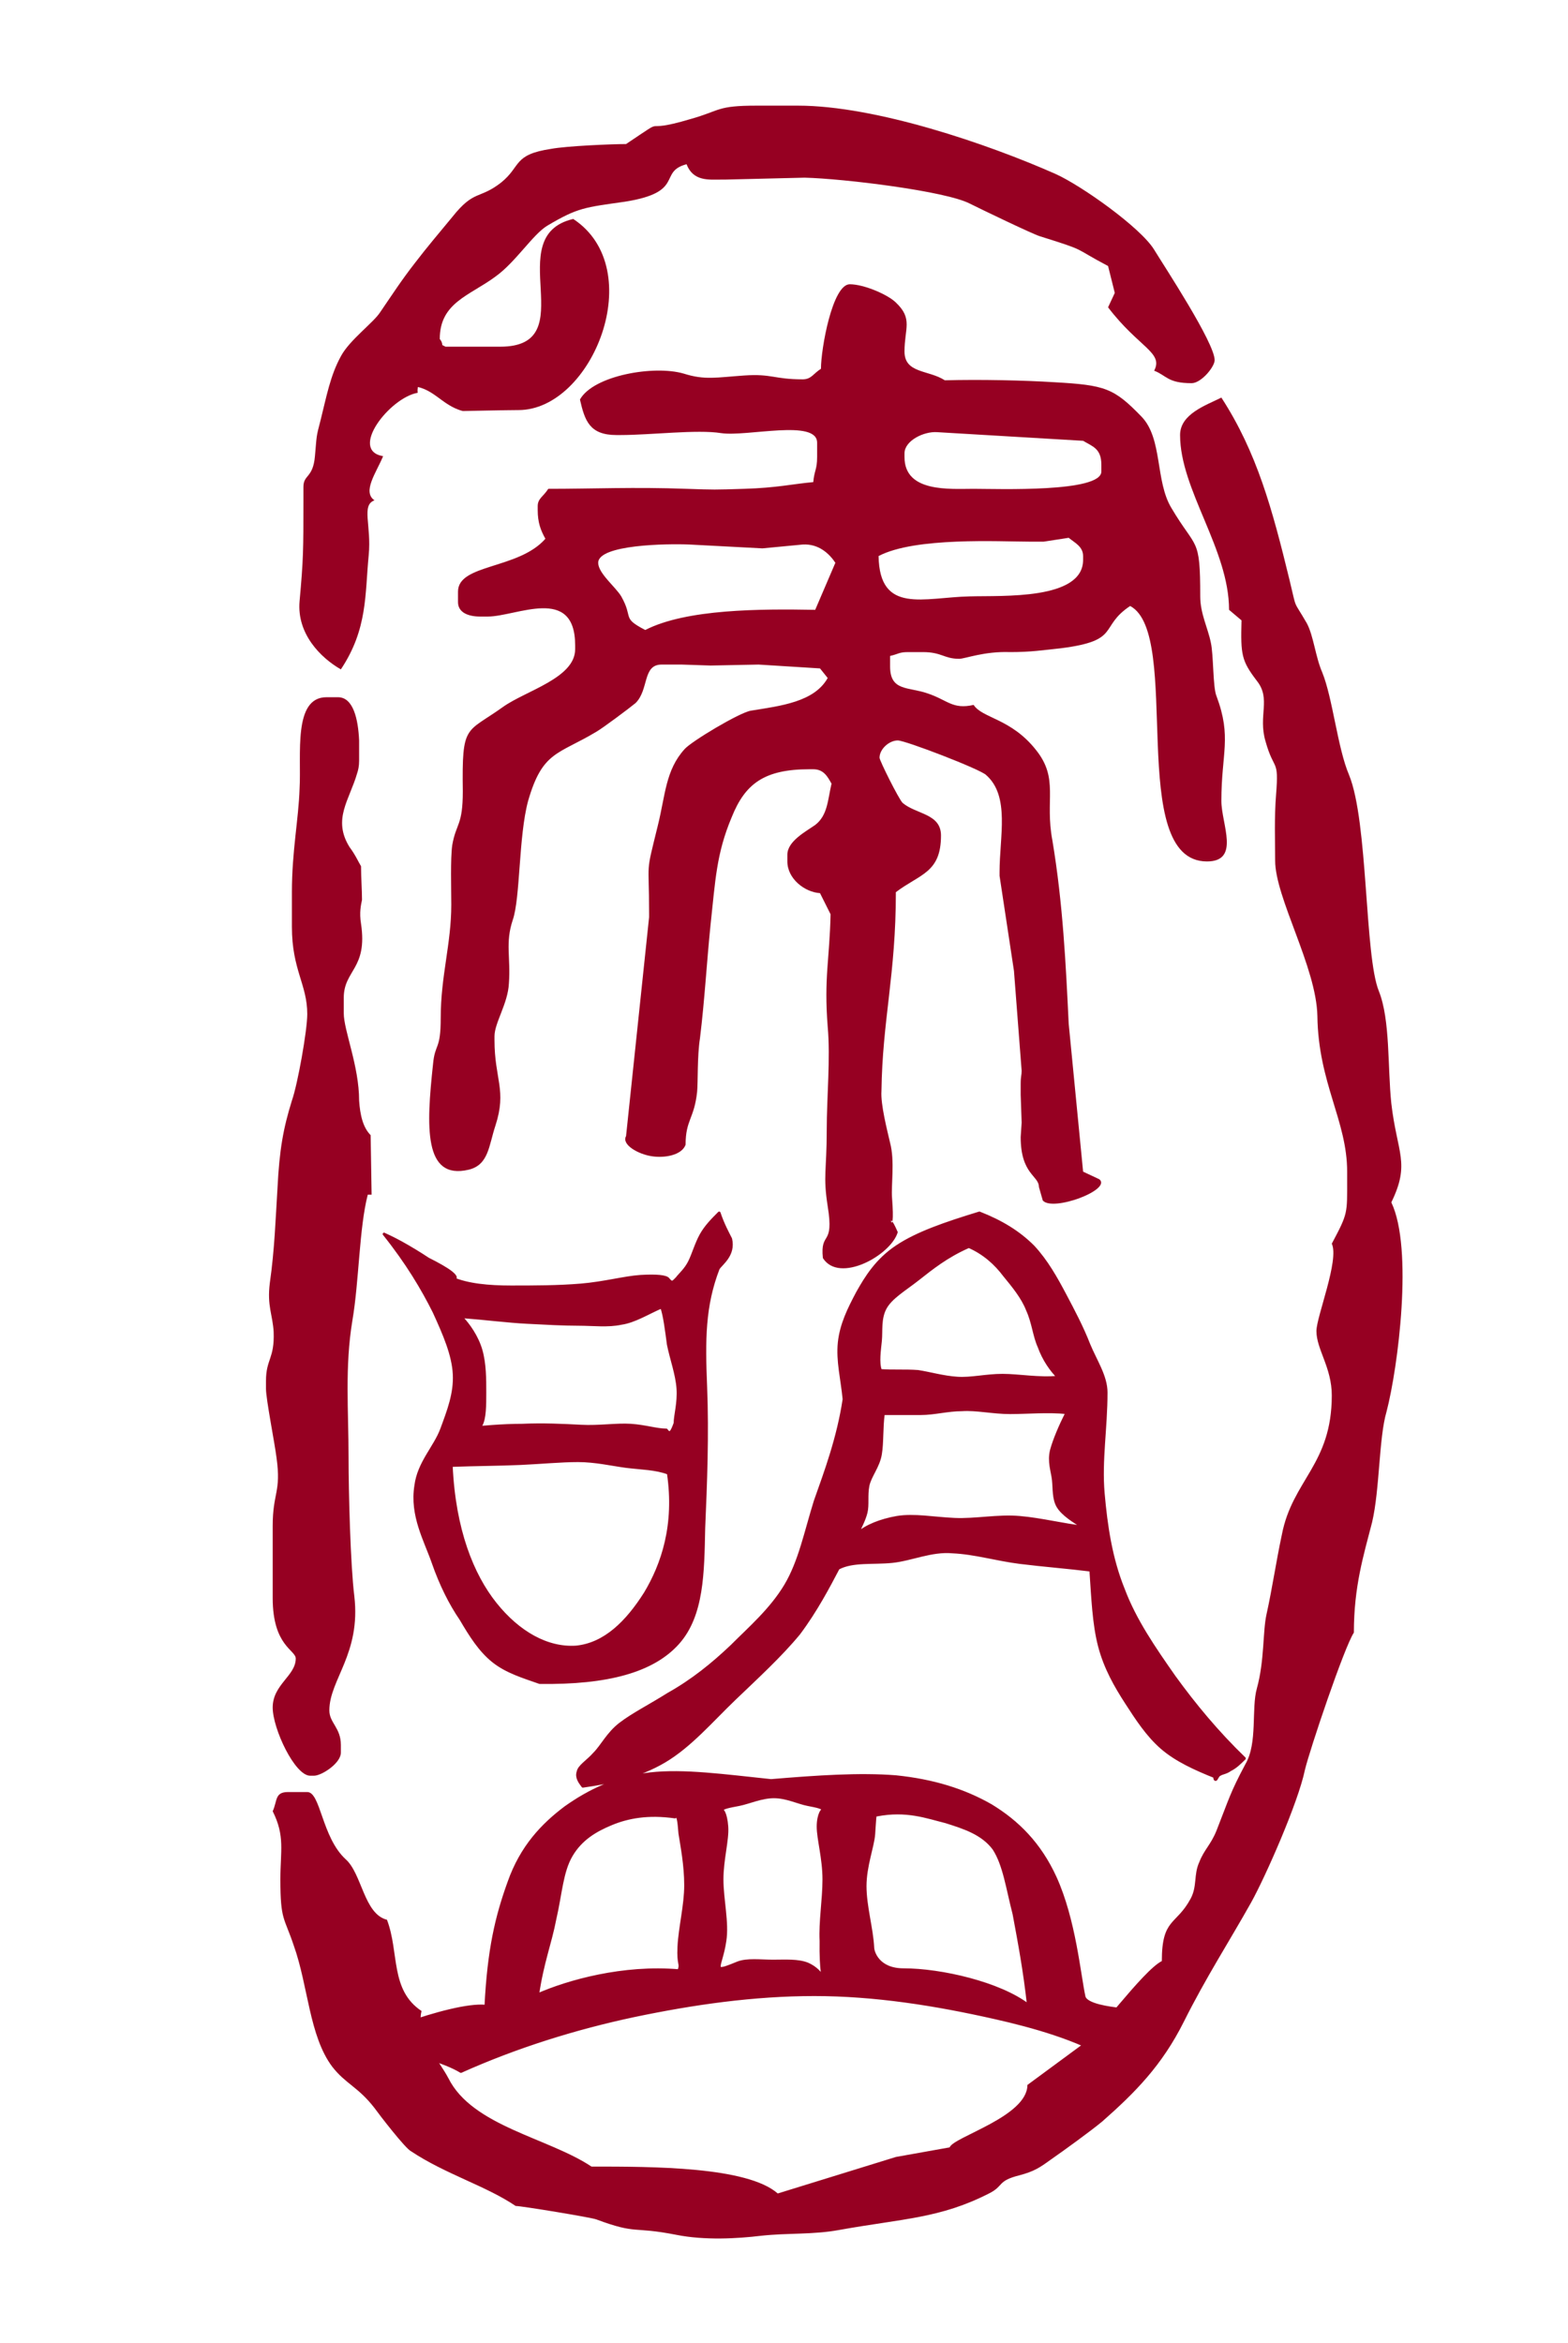 <?xml version="1.0" encoding="utf-8"?>
<!-- Generator: Adobe Illustrator 25.2.3, SVG Export Plug-In . SVG Version: 6.00 Build 0)  -->
<svg version="1.1" id="圖層_1" xmlns="http://www.w3.org/2000/svg" xmlns:xlink="http://www.w3.org/1999/xlink" x="0px" y="0px"
	 viewBox="0 0 163.3 244" style="enable-background:new 0 0 163.3 244;" xml:space="preserve">
<style type="text/css">
	.st0{fill-rule:evenodd;clip-rule:evenodd;fill:#960022;}
	.st1{fill:#8A2432;}
	.st2{fill:#960022;stroke:#960022;stroke-width:0.287;stroke-linecap:round;stroke-linejoin:round;stroke-miterlimit:22.926;}
</style>
<g>
	<g>
		<path class="st0" d="M65.2,15c-1.5,0-6.2,0.2-7.8,0.5c-4,0.6-3.1,1.8-5.2,3.5c-2.3,1.8-2.8,0.7-5.1,3.6c-1.4,1.7-2.6,3.1-3.9,4.8
			c-1.4,1.8-2.3,3.2-3.6,5.1c-0.7,1.1-3.2,2.9-4.1,4.6c-1.1,2-1.5,4.2-2.1,6.6c-0.5,1.9-0.4,1.6-0.6,3.8c-0.2,2.3-1.2,1.9-1.2,3.2
			v1.6c0,4.9,0,5.9-0.4,10.3c-0.3,3.4,2.2,5.9,4.3,7.1c2.8-4.2,2.5-7.8,2.9-11.9c0.3-3.1-0.8-5.2,0.6-5.7c-1.3-0.9,0.2-2.9,0.9-4.6
			c-3.6-0.6,0.7-6.1,3.6-6.6c-0.3-2,3.6-4.1,2.3-5.6c0-3.8,3.1-4.5,5.8-6.5c2.1-1.5,3.9-4.4,5.4-5.3c3.2-1.9,3.9-1.9,8.1-2.5
			c6.3-1,3.4-3.1,6.4-3.9c0.7,1.8,2.3,1.6,3.6,1.6h0.4l8.3-0.2c4.1,0.1,14.7,1.4,17.2,2.7c1.2,0.6,6.6,3.2,7.3,3.4
			c5.1,1.6,3.3,1.1,7.1,3.1l0.7,2.8l-0.7,1.5c3.2,4.2,5.8,4.7,4.8,6.6c1.3,0.5,1.4,1.3,3.9,1.3c1,0,2.4-1.7,2.4-2.4
			c0-1.8-5.2-9.7-6.3-11.5c-1.4-2.3-7.6-6.7-10.3-7.9c-7-3.1-18.7-7.1-26.8-7.1h-4.3c-4.2,0-3.7,0.5-6.9,1.4
			C66.2,14.1,70,11.8,65.2,15 M144.9,125.2c2-4.1,0.6-5.1,0-10.3c-0.4-3.8-0.1-8.7-1.3-11.7c-1.5-3.7-1.1-17.6-3.1-22.5
			c-1.2-2.8-1.7-8-2.8-10.7c-0.7-1.6-0.9-3.8-1.6-5.1c-1.5-2.6-1-1.2-1.8-4.5c-1.8-7.4-3.4-13.3-7.1-19c-1.6,0.8-4.3,1.7-4.3,3.9
			c0,5.7,5.1,11.9,5.1,18.2l1.3,1.1c-0.1,3.6,0,4.2,1.6,6.3c1.5,1.9,0.1,3.6,0.9,6.3c0.9,3.2,1.4,1.7,1.1,5.5
			c-0.2,2.5-0.1,4.8-0.1,6.9c0,3.9,4.3,11.1,4.4,16.2c0.1,7,3.1,10.9,3.1,16.2v0.8c0,3.6,0.1,3.5-1.6,6.7c0.8,1.7-1.6,7.6-1.6,9.1
			c0,1.9,1.6,3.8,1.6,6.7c0,7.2-4.1,8.8-5.2,14.5c-0.6,2.8-1,5.6-1.6,8.3c-0.4,1.8-0.2,4.8-1,7.7c-0.6,2.1,0.1,5.7-1.2,7.9
			c-1.6,3-1.7,3.6-3,6.9c-0.6,1.5-1.3,2-1.8,3.3c-0.6,1.3-0.2,2.5-0.9,3.8c-1.5,2.8-3,2-3,6.5c-2,1-7.1,8.1-8.3,8.7l-5.7,4.2
			c0,3.3-7.7,5.4-8.1,6.5l-5.6,1L81,228.4c-3.2-2.8-13-2.8-19.4-2.8c-4.5-3-12.4-4.2-14.9-9.2c-1-1.9-3.4-4.5-2.8-7
			c-3.3-2.2-2.3-6.1-3.6-9.5c-2.4-0.6-2.6-4.8-4.3-6.3c-2.5-2.3-2.6-7-4-7h-2c-1.4,0-1.1,0.9-1.6,2c1.3,2.6,0.8,4.1,0.8,7.1
			c0,4.3,0.4,3.9,1.4,6.9c1.5,4.2,1.6,9.4,4,12.6c1.4,1.8,2.7,2.1,4.4,4.3c0.5,0.7,3.2,4.2,3.8,4.5c3.6,2.4,7.8,3.6,10.9,5.7
			c0.6,0,7.9,1.2,8.4,1.4c4.3,1.6,3.7,0.7,8.3,1.6c3,0.6,6.4,0.4,8.9,0.1c2.8-0.3,5.4-0.1,8.1-0.6c6.7-1.2,10.5-1.2,15.6-3.8
			c1.6-0.8,0.8-1.3,3.2-1.9c1.5-0.4,2.1-0.8,3.2-1.6c1.3-0.9,4.2-3,5.4-4c3.4-3,6.2-5.8,8.5-10.4c2.3-4.6,4.7-8.3,7-12.4
			c1.5-2.7,4.9-10.4,5.6-13.8c0.5-2.1,4.1-12.8,5.1-14.3c0-4.8,1-8,1.9-11.5c0.8-3.4,0.7-8.8,1.5-11.5
			C145.6,142.4,147.2,130,144.9,125.2z M30.4,92.9v3.6c0,4.5,1.6,6,1.6,9.1c0,1.7-1,7.3-1.6,9c-0.9,2.9-1.3,5.1-1.5,9.1
			c-0.2,3.2-0.3,6.4-0.8,9.9c-0.3,2.4,0.3,3.3,0.4,5.1c0.1,2.8-0.8,2.8-0.8,5.1v0.8c0,1.1,0.9,5.6,1.1,7.2c0.5,3.6-0.4,3.6-0.4,7.1
			c0,3.4,0,4.5,0,7.5c0,5,2.4,5.4,2.4,6.3c0,1.8-2.4,2.7-2.4,5.1c0,2.2,2.3,7.1,3.9,7.1h0.4c0.8,0,2.8-1.3,2.8-2.4v-0.8
			c0-1.8-1.2-2.3-1.2-3.6c0-3.2,3.3-5.9,2.6-11.9c-0.4-3.2-0.6-10.8-0.6-14.5c0-4.8-0.4-9.4,0.4-14.2c0.7-4.1,0.7-9.6,1.6-13.1h0.4
			l-0.1-6.2c-0.8-0.8-1.1-2.1-1.2-3.6c0-3.6-1.6-7.3-1.6-9.1v-1.6c0-2.9,2.5-3,1.8-7.7c-0.2-1.2,0-2,0.1-2.5c0-1.1-0.1-2.3-0.1-3.5
			c-0.3-0.5-0.6-1.2-1.2-2c-1.8-2.9,0-4.9,0.8-7.7c0.1-0.3,0.2-0.7,0.2-1.3c0-0.7,0-1.4,0-2.1c-0.1-2.2-0.6-4.5-2.2-4.5H34
			c-3.5,0-2.6,6-2.8,9.5C31.1,85.3,30.4,88.6,30.4,92.9z"/>
		<path class="st0" d="M108.6,125c1,1.2,7.2-1.1,5.9-2.2l-1.7-0.8l-1.5-15.4c-0.3-6.2-0.6-12.5-1.7-19.1c-0.8-4.2,0.7-6.4-1.7-9.4
			c-2.6-3.3-5.6-3.3-6.5-4.7c-2.2,0.5-2.7-0.5-4.8-1.2c-2-0.7-3.9-0.2-3.9-2.8v-1.1c0.9-0.2,0.9-0.4,1.9-0.4h1.5
			c2,0,2.2,0.7,3.8,0.7c0.6,0,2.6-0.8,5.3-0.7c2.2,0,3.4-0.2,5.3-0.4c6.3-0.8,3.9-2.2,7.2-4.4c5.5,2.9-0.5,26.6,8,26.6
			c3.5,0,1.5-3.9,1.5-6.3c0-5,1.1-6.6-0.5-10.9c-0.4-0.9-0.3-4.3-0.6-5.6c-0.3-1.5-1.1-3-1.1-4.8c0-6.3-0.4-4.8-3-9.2
			c-1.7-2.8-0.9-7.2-3.1-9.5c-2.9-3-3.8-3.3-9.1-3.6c-3.2-0.2-7.7-0.3-11.4-0.2c-1.7-1.1-4.2-0.7-4.2-3c0-2.4,0.9-3.4-0.9-5.1
			c-0.8-0.8-3.3-1.9-4.8-1.9c-1.8,0-3,6.7-3,8.8c-0.8,0.5-1,1.1-1.9,1.1c-3,0-3.2-0.6-6.1-0.4c-2.9,0.2-4.1,0.5-6.3-0.2
			c-3.1-0.9-9.4,0.2-10.8,2.7c0.5,2.2,1,3.7,3.8,3.7h0.4c3.2,0,8-0.6,10.5-0.2c2.7,0.4,10-1.5,10,1v1.5c0,1.3-0.3,1.4-0.4,2.6
			c-2.2,0.2-3.8,0.6-7.2,0.7c-3.2,0.1-3,0.1-6,0c-5.4-0.2-9.7,0-14.4,0c-0.5,0.8-1.1,1-1.1,1.8v0.4c0,1.3,0.3,2.1,0.8,3
			c-2.8,3.2-9.1,2.6-9.1,5.5v1.1c0,1.1,1.1,1.5,2.3,1.5h0.8c3,0,9.1-3.3,9.1,3v0.4c0,3-5.1,4.3-7.5,6c-3.9,2.8-4.3,1.7-4.2,8.8
			c0,3.6-0.7,3.3-1.1,5.6c-0.2,1.4-0.1,4.6-0.1,6.2c0,4.1-1.1,7.4-1.1,11.8c0,3.4-0.6,2.6-0.8,4.8c-0.7,6.5-1,12.1,3.7,11
			c2.1-0.5,2.1-2.5,2.8-4.6c1.2-3.7-0.1-4.8-0.1-8.9v-0.4c0-1.4,1.4-3.4,1.5-5.5c0.2-2.7-0.4-4.2,0.4-6.6c0.8-2.3,0.6-8.7,1.6-12.4
			c1.5-5.2,3.1-4.8,7.1-7.2c0.7-0.4,3.5-2.5,4.1-3c1.4-1.4,0.7-4,2.7-4H71l3,0.1l5-0.1l6.4,0.4l0.8,1c-1.4,2.5-4.9,2.9-8,3.4
			c-1.2,0.2-6.2,3.2-6.9,4c-2,2.2-2,4.8-2.8,8c-1.3,5.3-0.9,3.3-0.9,9.1v0.4l-2.4,22.8c-0.5,0.9,1.3,1.9,2.7,2.1
			c1.3,0.2,3.1-0.1,3.5-1.2c0-2.6,0.9-2.7,1.2-5.5c0.1-1,0-3.7,0.3-5.6c0.5-4.1,0.7-7.9,1.1-11.8c0.5-4.6,0.6-7.4,2.2-11.2
			c1.4-3.5,3.4-5,8.1-5h0.4c1.1,0,1.5,0.8,1.9,1.5c-0.4,1.7-0.4,3.3-1.7,4.3c-1,0.7-2.9,1.7-2.9,3.1v0.7c0,1.8,1.8,3.2,3.4,3.3
			l1.1,2.2c-0.1,4.7-0.7,6.6-0.3,11.7c0.3,3.3-0.1,7.3-0.1,10.8c0,4.2-0.4,4.7,0.1,7.9c0.7,4.3-0.8,2.5-0.5,5.4
			c1.7,2.7,7.1-0.3,7.8-2.7c-1.4-3.2-0.2,1.6-0.6-3.6c-0.1-1.3,0.3-3.8-0.2-5.7c-0.3-1.3-1-4-0.9-5.4c0.1-7.4,1.5-12.1,1.5-20.7
			C95.8,91,98,90.9,98,87c0-2.3-2.6-2.2-4-3.4c-0.4-0.4-2.4-4.4-2.4-4.7c0-0.9,1-1.8,1.9-1.8c0.8,0,8.6,3,9.2,3.6
			c2.5,2.2,1.4,6.4,1.4,10.1v0.4l1.5,9.9l0.8,10.4c0,0.5-0.1,0.5-0.1,1.4v1.1l0.1,2.9l-0.1,1.5c0,3.9,1.9,4,1.9,5.2L108.6,125z
			 M91.5,57.9c0.1,6.1,4.7,4.3,9.5,4.2c3.4-0.1,11.8,0.4,11.8-3.8v-0.4c0-1-0.9-1.4-1.5-1.9l-2.6,0.4h-1.5
			C104.1,56.4,95.3,55.9,91.5,57.9z M62.3,58.6c0,1.1,1.8,2.5,2.4,3.5c1.3,2.3,0,2.2,2.5,3.5c4.3-2.2,12-2.2,17.7-2.1l2.1-4.9
			c-0.6-0.9-1.7-2-3.4-1.9l-4.2,0.4l-7.6-0.4C69.5,56.6,62.3,56.7,62.3,58.6z M94.2,47.2v0.4c0,3.7,4.7,3.3,7.2,3.3
			c2.5,0,13.3,0.4,13.3-1.8v-0.7c0-1.7-0.9-1.9-1.9-2.5L97.6,45C96.2,44.9,94.2,45.9,94.2,47.2z M43.1,34.5c0.3,0.1,3.3,1.6,3.3,1.6
			h5.7c8.8,0-0.1-11.5,7.6-13.3c7.9,5.2,2,19.9-5.7,19.9c-1.2,0-5.7,0.1-5.8,0.1c-2.3-0.6-3.1-2.6-5.6-2.6
			C40.7,40.2,42,33.9,43.1,34.5z"/>
		<path class="st1" d="M70.7,205.2c-5.8-0.5-11.5,1.1-14.7,2.5c0.5-3.4,1.3-5.3,1.8-7.9c0.6-2.6,0.7-4.9,1.7-6.6
			c1-1.7,2.5-2.6,4.2-3.3c1.7-0.7,3.8-1.1,6.6-0.7c0.3-0.4,0.4,0.4,0.5,1.7c0.2,1.3,0.6,3.3,0.6,5.4c0,2.1-0.6,4.4-0.7,6.4
			C70.6,204.7,71,204.4,70.7,205.2z M84.1,204.5c-1-0.4-2.3-0.3-3.6-0.3c-1.3,0-2.7-0.2-3.7,0.2c-2.9,1.2-1.7,0.5-1.3-2.3
			c0.3-1.9-0.3-4.3-0.3-6.4c0-2.1,0.6-4.1,0.5-5.5c-0.1-1.4-0.5-2-0.7-1.6c0.2-0.4,1-0.5,2-0.7c1-0.2,2.3-0.8,3.6-0.8
			c1.3,0,2.5,0.6,3.5,0.8c1,0.2,1.7,0.3,1.7,0.7c-0.1-0.4-0.6,0.3-0.6,1.6c0,1.3,0.6,3.3,0.6,5.5c0,2.1-0.4,4.4-0.3,6.4
			C85.4,208.4,86.8,205.7,84.1,204.5z M107.1,208.8c-3-2.3-9.1-3.7-13-3.7c-2.7,0-3.2-1.9-3.2-2.3c-0.1-2-0.8-4.3-0.8-6.4
			c0-2.1,0.8-4.1,0.9-5.4c0.1-1.3,0.1-2.4,0.3-2c3.1-0.6,5.2,0.2,7.2,0.7c1.9,0.6,3.8,1.2,5,2.8c1.1,1.7,1.4,4.1,2.1,6.8
			C106.1,202,106.7,205.1,107.1,208.8z M116.5,209.2c-0.8-0.1-3.4-0.4-3.6-1.3c-0.5-2.3-1-8-3-12.4c-1.6-3.5-3.9-5.8-6.7-7.5
			c-2.8-1.6-6-2.6-9.9-3c-3.8-0.3-8.2,0-13,0.4c-4.8-0.5-9.1-1.1-12.6-0.7c-3.6,0.4-6.4,1.8-8.8,3.5c-2.4,1.8-4.6,4.1-5.9,7.8
			c-1.3,3.6-2.1,7-2.4,12.9c-3.6-0.4-14.5,4-12.6,3.9c0.4,0,1.4,0.1,2.6,0.4c1.2,0.3,2.6,0.7,4,1.1c1.3,0.4,2.6,0.9,3.4,1.4
			c5.8-2.6,11.9-4.5,18-5.8c6.2-1.3,12.5-2.2,18.8-2.2c6.3,0,12.6,1,18.8,2.4c4,0.9,8.6,2.2,11.9,4.2
			C118.5,216.3,123.3,210.3,116.5,209.2z M69.6,153.4c0.8,5.4-0.6,9.5-2.4,12.5c-1.9,3-4.2,5.3-7.2,5.6c-3,0.2-6-1.5-8.4-4.5
			c-2.4-3-4.3-7.7-4.6-14.4c2.6-0.1,5-0.1,7.2-0.2c2.2-0.1,4.2-0.3,6-0.3c1.8,0,3.5,0.4,5,0.6C66.8,152.9,68.3,152.9,69.6,153.4z
			 M69.4,148.9c-1,0-2.2-0.4-3.7-0.5c-1.5-0.1-3.3,0.2-5.2,0.1c-1.9-0.1-4-0.2-6.1-0.1c-2.1,0-4.2,0.2-6.4,0.4
			c0.8,0.5,1.6,0.4,2.1-0.4c0.4-0.7,0.4-2.1,0.4-3.4c0-1.4,0-3-0.4-4.4c-0.4-1.4-1.3-2.7-2.1-3.5c2.6,0.2,4.9,0.5,6.9,0.6
			c2,0.1,3.7,0.2,5.3,0.2c1.6,0,3.1,0.2,4.5-0.1c1.4-0.2,2.8-1.1,4.2-1.7c0.3,0.8,0.5,2.4,0.7,3.9c0.3,1.5,0.9,3.1,1,4.6
			c0.1,1.5-0.3,2.8-0.3,3.6C70,149,69.8,149.5,69.4,148.9z M74.9,126.3c-0.7,0.7-1.4,1.4-1.9,2.3c-0.5,0.9-0.8,2-1.2,2.8
			c-0.4,0.8-1,1.3-1.3,1.7c-0.4,0.4-0.5,0.6-0.9,0.1c-0.2-0.3-1.2-0.4-2.9-0.3c-1.6,0.1-3.8,0.7-6.2,0.9c-2.4,0.2-4.9,0.2-7.3,0.2
			c-2.3,0-4.5-0.2-6.1-0.9c0.5,0.1,0.4-0.2-0.1-0.6c-0.5-0.4-1.4-0.9-2.4-1.4c-0.9-0.6-1.9-1.2-2.8-1.7c-0.9-0.5-1.6-0.8-1.8-0.9
			c2.4,3,4,5.7,5.2,8.1c1.1,2.4,2,4.5,2.1,6.5c0.1,2-0.6,3.8-1.3,5.7c-0.7,1.9-2.4,3.5-2.7,5.9c-0.5,3.1,1,5.7,1.8,8
			c0.8,2.3,1.8,4.3,2.9,5.9c1,1.7,2,3.3,3.4,4.4c1.4,1.1,3.1,1.6,4.8,2.2c7.1,0.1,11.8-1.2,14.4-4.1c2.6-2.9,2.6-7.4,2.7-12
			c0.2-4.6,0.4-9.7,0.2-14.7c-0.2-4.9-0.2-8.4,1.3-12.3c0.3-0.5,1.7-1.4,1.3-3.1C75.8,128.4,75.3,127.5,74.9,126.3z M112.8,159
			c-2-0.2-4.3-0.8-6.6-1c-2.3-0.2-4.6,0.3-6.8,0.2c-2.2-0.1-4.2-0.5-6-0.2c-1.7,0.3-3.2,0.9-4.1,1.7c0.3-0.7,0.7-1.4,0.9-2.2
			c0.2-0.8,0-1.8,0.2-2.8c0.2-1,1.1-2,1.3-3.3c0.2-1.2,0.1-2.7,0.3-4.2c1.2,0,2.5,0,3.9,0c1.4,0,2.8-0.4,4.3-0.4
			c1.5-0.1,3.2,0.3,5,0.3c1.8,0,3.9-0.2,5.9,0c-0.7,1.4-1.3,2.8-1.6,3.9c-0.3,1.2,0.1,2.2,0.2,3.1c0.1,0.9,0,2,0.5,2.8
			C110.7,157.7,111.8,158.4,112.8,159z M110.2,143.4c-2,0.2-4.1-0.2-5.8-0.2c-1.7,0-3.3,0.4-4.7,0.3c-1.5-0.1-2.8-0.5-4.1-0.7
			c-1.3-0.1-2.7,0-3.9-0.1c-0.3-0.8-0.1-2.1,0-3.1c0.1-1-0.1-2.3,0.5-3.4c0.6-1.1,2-1.9,3.4-3c1.4-1.1,3-2.4,5.3-3.4
			c1.6,0.7,2.8,1.8,3.7,3c0.9,1.1,1.9,2.3,2.4,3.6c0.6,1.3,0.7,2.7,1.2,3.8C108.7,141.6,109.5,142.7,110.2,143.4z M129.6,183.1
			c-2.8-2.7-5.2-5.6-7.3-8.5c-2.1-3-4.1-5.9-5.3-9.1c-1.3-3.2-1.8-6.6-2.1-10c-0.3-3.4,0.3-6.8,0.3-10.5c0-1.7-1.1-3.3-1.8-5
			c-0.7-1.8-1.6-3.5-2.5-5.2c-0.9-1.7-1.9-3.5-3.3-5c-1.5-1.5-3.3-2.6-5.6-3.5c-3.6,1.1-6.5,2.1-8.6,3.5c-2.1,1.4-3.2,3.2-4.1,4.8
			c-0.9,1.7-1.7,3.3-1.9,5.2c-0.2,1.9,0.3,3.8,0.5,5.9c-0.6,4-1.9,7.5-3,10.6c-1,3.2-1.6,6.3-3.1,8.8c-1.5,2.5-3.7,4.4-5.6,6.3
			c-2,1.9-4.1,3.6-6.6,5c-1.9,1.2-3.7,2.1-5,3.1c-1.3,1-1.9,2.3-2.7,3.1c-0.7,0.8-1.6,1.3-1.7,1.9c-0.2,0.6,0.2,1.1,0.5,1.5
			c2.8-0.4,5.8-1,8.5-2.6c2.7-1.6,4.9-4.2,7.3-6.5c2.4-2.3,4.8-4.5,6.7-6.8c1.8-2.4,3.1-4.9,4.1-6.8c1.5-0.8,3.6-0.5,5.6-0.7
			c2-0.2,4.1-1.2,6.3-1c2.3,0.1,4.6,0.8,7,1.1c2.4,0.3,5,0.5,7.4,0.8c0.2,2.9,0.3,5.6,0.9,7.9c0.6,2.3,1.7,4.2,2.8,5.9
			c1.1,1.7,2.2,3.4,3.7,4.7c1.5,1.3,3.5,2.2,5.5,3c0,0.1,0,0.3,0.1,0.3c0.1,0,0.2-0.4,0.4-0.5c0.3-0.2,0.7-0.2,1.1-0.5
			C128.7,184,129.1,183.6,129.6,183.1z"/>
		<path class="st2" d="M70.7,205.2c-5.8-0.5-11.5,1.1-14.7,2.5c0.5-3.4,1.3-5.3,1.8-7.9c0.6-2.6,0.7-4.9,1.7-6.6
			c1-1.7,2.5-2.6,4.2-3.3c1.7-0.7,3.8-1.1,6.6-0.7c0.3-0.4,0.4,0.4,0.5,1.7c0.2,1.3,0.6,3.3,0.6,5.4c0,2.1-0.6,4.4-0.7,6.4
			C70.6,204.7,71,204.4,70.7,205.2z M84.1,204.5c-1-0.4-2.3-0.3-3.6-0.3c-1.3,0-2.7-0.2-3.7,0.2c-2.9,1.2-1.7,0.5-1.3-2.3
			c0.3-1.9-0.3-4.3-0.3-6.4c0-2.1,0.6-4.1,0.5-5.5c-0.1-1.4-0.5-2-0.7-1.6c0.2-0.4,1-0.5,2-0.7c1-0.2,2.3-0.8,3.6-0.8
			c1.3,0,2.5,0.6,3.5,0.8c1,0.2,1.7,0.3,1.7,0.7c-0.1-0.4-0.6,0.3-0.6,1.6c0,1.3,0.6,3.3,0.6,5.5c0,2.1-0.4,4.4-0.3,6.4
			C85.4,208.4,86.8,205.7,84.1,204.5z M107.1,208.8c-3-2.3-9.1-3.7-13-3.7c-2.7,0-3.2-1.9-3.2-2.3c-0.1-2-0.8-4.3-0.8-6.4
			c0-2.1,0.8-4.1,0.9-5.4c0.1-1.3,0.1-2.4,0.3-2c3.1-0.6,5.2,0.2,7.2,0.7c1.9,0.6,3.8,1.2,5,2.8c1.1,1.7,1.4,4.1,2.1,6.8
			C106.1,202,106.7,205.1,107.1,208.8z M116.5,209.2c-0.8-0.1-3.4-0.4-3.6-1.3c-0.5-2.3-1-8-3-12.4c-1.6-3.5-3.9-5.8-6.7-7.5
			c-2.8-1.6-6-2.6-9.9-3c-3.8-0.3-8.2,0-13,0.4c-4.8-0.5-9.1-1.1-12.6-0.7c-3.6,0.4-6.4,1.8-8.8,3.5c-2.4,1.8-4.6,4.1-5.9,7.8
			c-1.3,3.6-2.1,7-2.4,12.9c-3.6-0.4-14.5,4-12.6,3.9c0.4,0,1.4,0.1,2.6,0.4c1.2,0.3,2.6,0.7,4,1.1c1.3,0.4,2.6,0.9,3.4,1.4
			c5.8-2.6,11.9-4.5,18-5.8c6.2-1.3,12.5-2.2,18.8-2.2c6.3,0,12.6,1,18.8,2.4c4,0.9,8.6,2.2,11.9,4.2
			C118.5,216.3,123.3,210.3,116.5,209.2z M69.6,153.4c0.8,5.4-0.6,9.5-2.4,12.5c-1.9,3-4.2,5.3-7.2,5.6c-3,0.2-6-1.5-8.4-4.5
			c-2.4-3-4.3-7.7-4.6-14.4c2.6-0.1,5-0.1,7.2-0.2c2.2-0.1,4.2-0.3,6-0.3c1.8,0,3.5,0.4,5,0.6C66.8,152.9,68.3,152.9,69.6,153.4z
			 M69.4,148.9c-1,0-2.2-0.4-3.7-0.5c-1.5-0.1-3.3,0.2-5.2,0.1c-1.9-0.1-4-0.2-6.1-0.1c-2.1,0-4.2,0.2-6.4,0.4
			c0.8,0.5,1.6,0.4,2.1-0.4c0.4-0.7,0.4-2.1,0.4-3.4c0-1.4,0-3-0.4-4.4c-0.4-1.4-1.3-2.7-2.1-3.5c2.6,0.2,4.9,0.5,6.9,0.6
			c2,0.1,3.7,0.2,5.3,0.2c1.6,0,3.1,0.2,4.5-0.1c1.4-0.2,2.8-1.1,4.2-1.7c0.3,0.8,0.5,2.4,0.7,3.9c0.3,1.5,0.9,3.1,1,4.6
			c0.1,1.5-0.3,2.8-0.3,3.6C70,149,69.8,149.5,69.4,148.9z M74.9,126.3c-0.7,0.7-1.4,1.4-1.9,2.3c-0.5,0.9-0.8,2-1.2,2.8
			c-0.4,0.8-1,1.3-1.3,1.7c-0.4,0.4-0.5,0.6-0.9,0.1c-0.2-0.3-1.2-0.4-2.9-0.3c-1.6,0.1-3.8,0.7-6.2,0.9c-2.4,0.2-4.9,0.2-7.3,0.2
			c-2.3,0-4.5-0.2-6.1-0.9c0.5,0.1,0.4-0.2-0.1-0.6c-0.5-0.4-1.4-0.9-2.4-1.4c-0.9-0.6-1.9-1.2-2.8-1.7c-0.9-0.5-1.6-0.8-1.8-0.9
			c2.4,3,4,5.7,5.2,8.1c1.1,2.4,2,4.5,2.1,6.5c0.1,2-0.6,3.8-1.3,5.7c-0.7,1.9-2.4,3.5-2.7,5.9c-0.5,3.1,1,5.7,1.8,8
			c0.8,2.3,1.8,4.3,2.9,5.9c1,1.7,2,3.3,3.4,4.4c1.4,1.1,3.1,1.6,4.8,2.2c7.1,0.1,11.8-1.2,14.4-4.1c2.6-2.9,2.6-7.4,2.7-12
			c0.2-4.6,0.4-9.7,0.2-14.7c-0.2-4.9-0.2-8.4,1.3-12.3c0.3-0.5,1.7-1.4,1.3-3.1C75.8,128.4,75.3,127.5,74.9,126.3z M112.8,159
			c-2-0.2-4.3-0.8-6.6-1c-2.3-0.2-4.6,0.3-6.8,0.2c-2.2-0.1-4.2-0.5-6-0.2c-1.7,0.3-3.2,0.9-4.1,1.7c0.3-0.7,0.7-1.4,0.9-2.2
			c0.2-0.8,0-1.8,0.2-2.8c0.2-1,1.1-2,1.3-3.3c0.2-1.2,0.1-2.7,0.3-4.2c1.2,0,2.5,0,3.9,0c1.4,0,2.8-0.4,4.3-0.4
			c1.5-0.1,3.2,0.3,5,0.3c1.8,0,3.9-0.2,5.9,0c-0.7,1.4-1.3,2.8-1.6,3.9c-0.3,1.2,0.1,2.2,0.2,3.1c0.1,0.9,0,2,0.5,2.8
			C110.7,157.7,111.8,158.4,112.8,159z M110.2,143.4c-2,0.2-4.1-0.2-5.8-0.2c-1.7,0-3.3,0.4-4.7,0.3c-1.5-0.1-2.8-0.5-4.1-0.7
			c-1.3-0.1-2.7,0-3.9-0.1c-0.3-0.8-0.1-2.1,0-3.1c0.1-1-0.1-2.3,0.5-3.4c0.6-1.1,2-1.9,3.4-3c1.4-1.1,3-2.4,5.3-3.4
			c1.6,0.7,2.8,1.8,3.7,3c0.9,1.1,1.9,2.3,2.4,3.6c0.6,1.3,0.7,2.7,1.2,3.8C108.7,141.6,109.5,142.7,110.2,143.4z M129.6,183.1
			c-2.8-2.7-5.2-5.6-7.3-8.5c-2.1-3-4.1-5.9-5.3-9.1c-1.3-3.2-1.8-6.6-2.1-10c-0.3-3.4,0.3-6.8,0.3-10.5c0-1.7-1.1-3.3-1.8-5
			c-0.7-1.8-1.6-3.5-2.5-5.2c-0.9-1.7-1.9-3.5-3.3-5c-1.5-1.5-3.3-2.6-5.6-3.5c-3.6,1.1-6.5,2.1-8.6,3.5c-2.1,1.4-3.2,3.2-4.1,4.8
			c-0.9,1.7-1.7,3.3-1.9,5.2c-0.2,1.9,0.3,3.8,0.5,5.9c-0.6,4-1.9,7.5-3,10.6c-1,3.2-1.6,6.3-3.1,8.8c-1.5,2.5-3.7,4.4-5.6,6.3
			c-2,1.9-4.1,3.6-6.6,5c-1.9,1.2-3.7,2.1-5,3.1c-1.3,1-1.9,2.3-2.7,3.1c-0.7,0.8-1.6,1.3-1.7,1.9c-0.2,0.6,0.2,1.1,0.5,1.5
			c2.8-0.4,5.8-1,8.5-2.6c2.7-1.6,4.9-4.2,7.3-6.5c2.4-2.3,4.8-4.5,6.7-6.8c1.8-2.4,3.1-4.9,4.1-6.8c1.5-0.8,3.6-0.5,5.6-0.7
			c2-0.2,4.1-1.2,6.3-1c2.3,0.1,4.6,0.8,7,1.1c2.4,0.3,5,0.5,7.4,0.8c0.2,2.9,0.3,5.6,0.9,7.9c0.6,2.3,1.7,4.2,2.8,5.9
			c1.1,1.7,2.2,3.4,3.7,4.7c1.5,1.3,3.5,2.2,5.5,3c0,0.1,0,0.3,0.1,0.3c0.1,0,0.2-0.4,0.4-0.5c0.3-0.2,0.7-0.2,1.1-0.5
			C128.7,184,129.1,183.6,129.6,183.1z"/>
	</g>
</g>
</svg>
